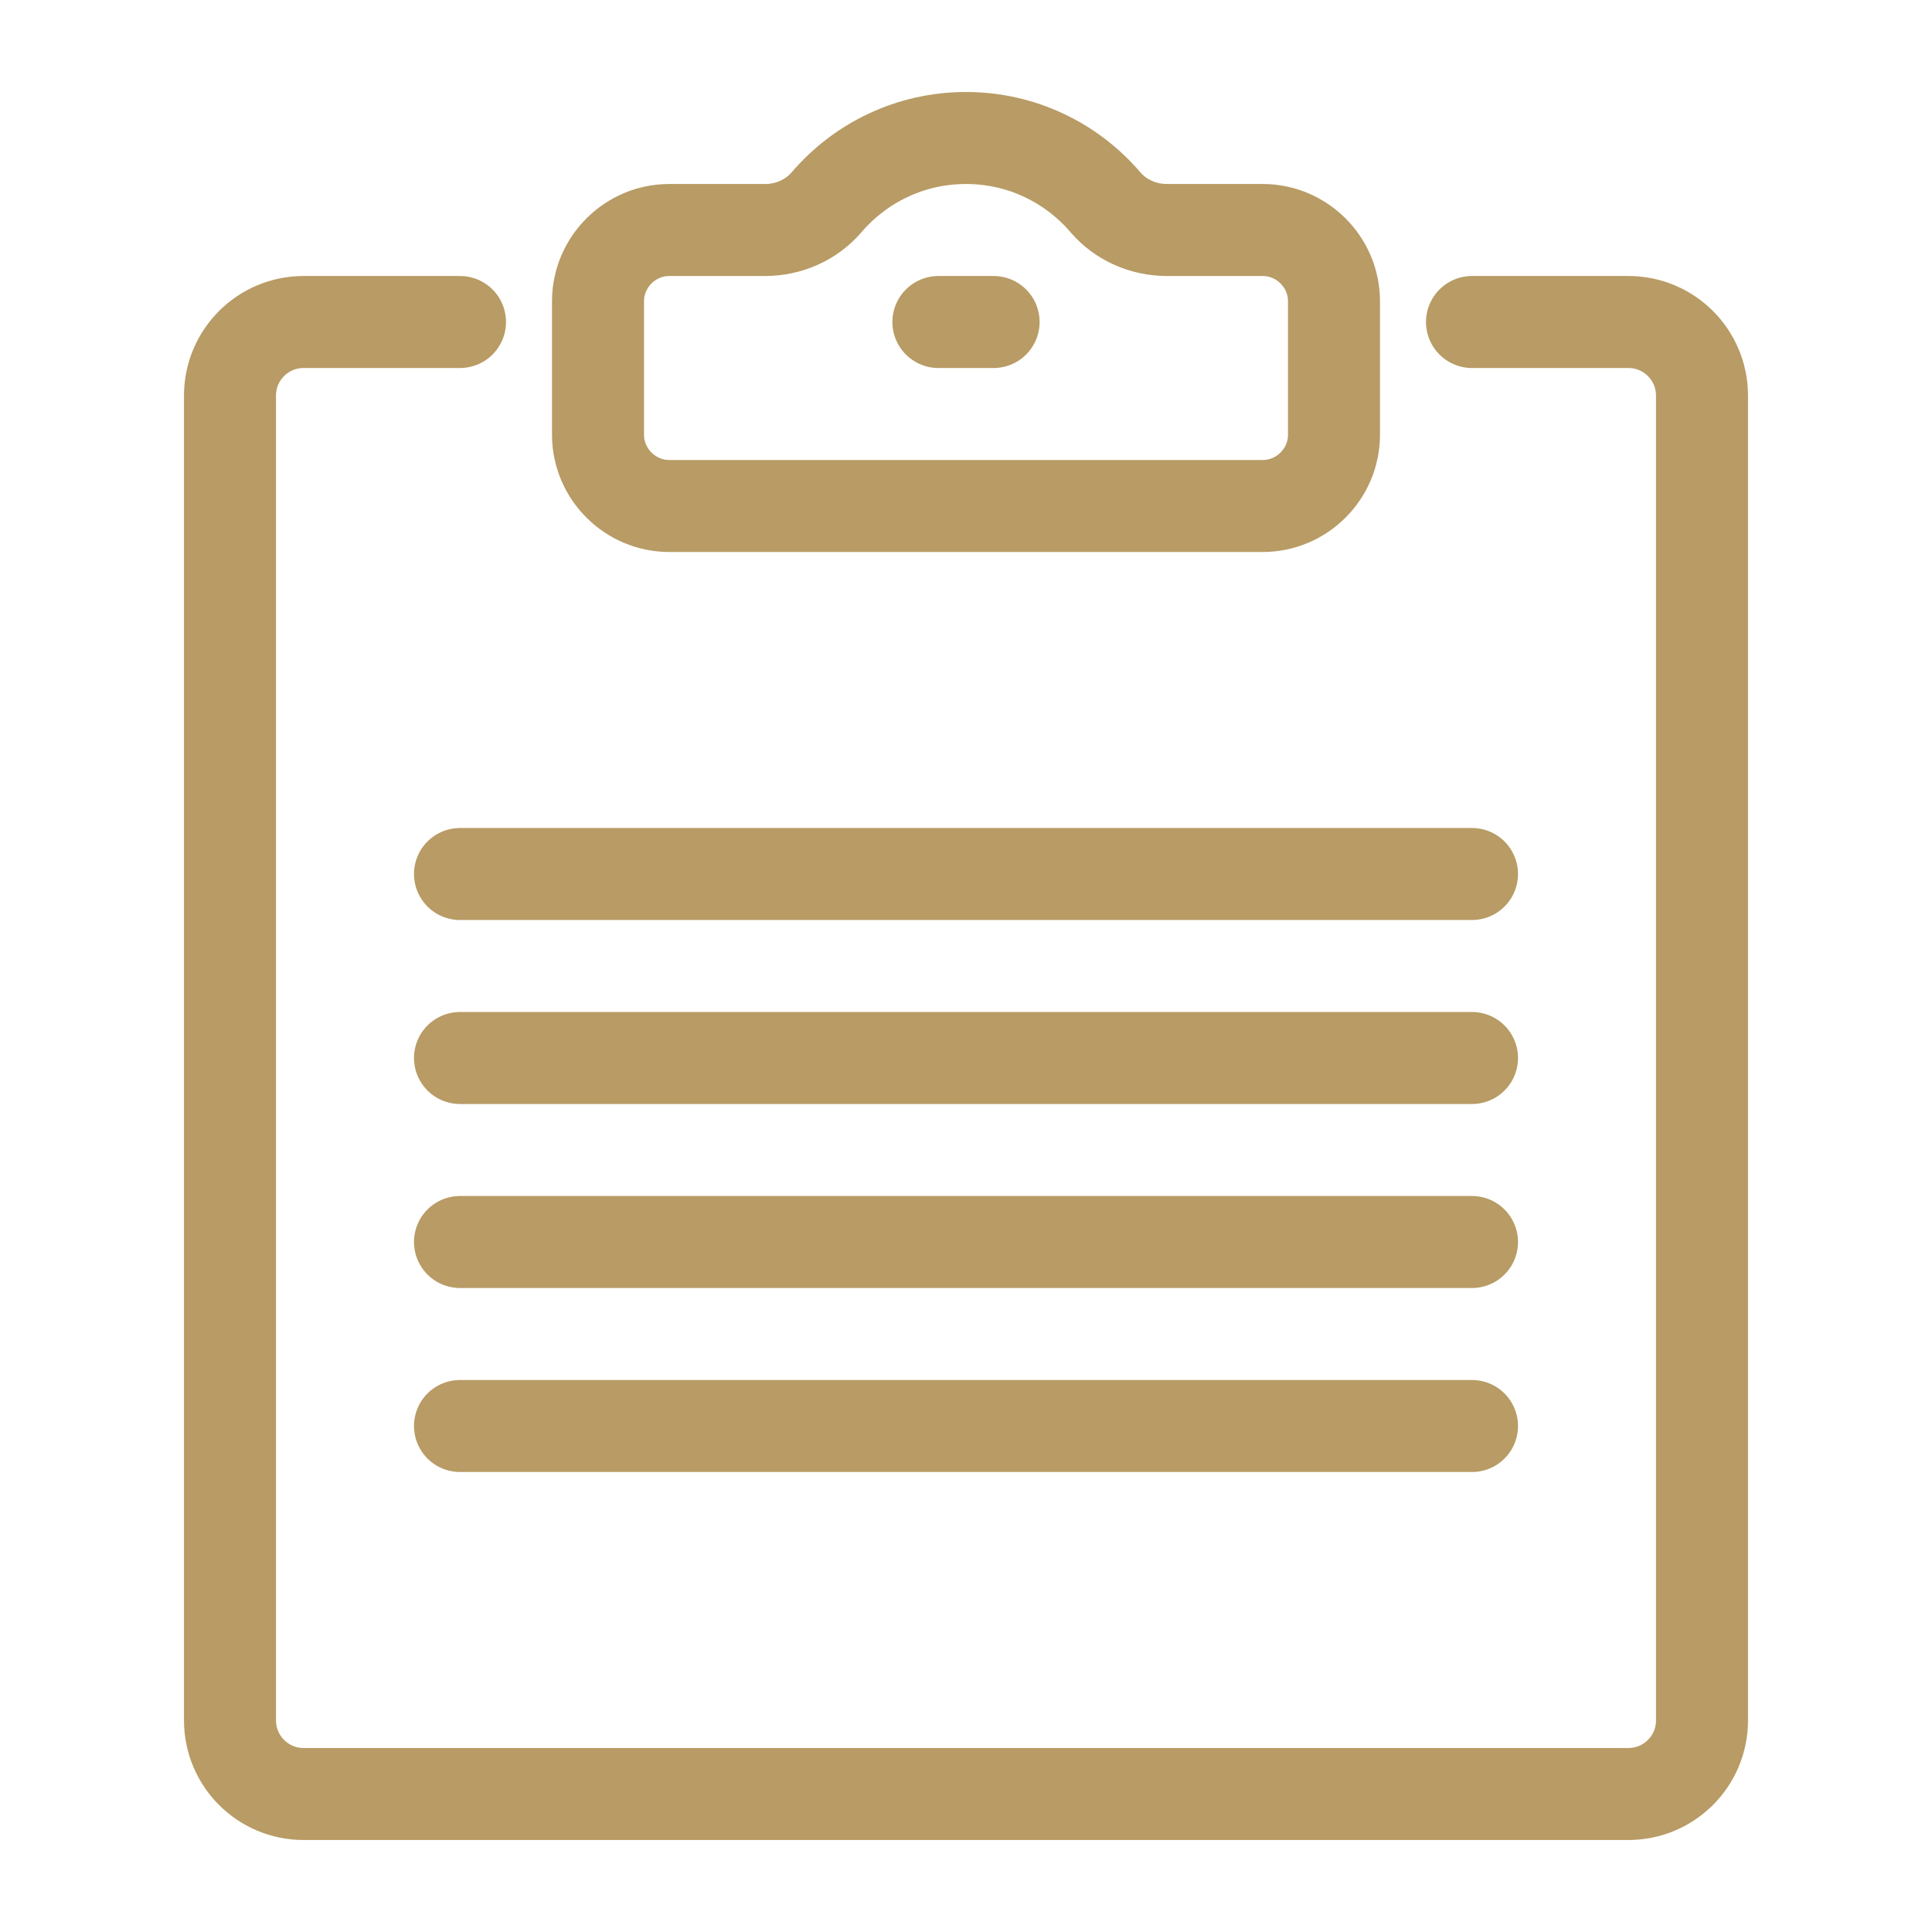 <?xml version="1.0" encoding="UTF-8"?>
<!DOCTYPE svg PUBLIC "-//W3C//DTD SVG 1.1//EN" "http://www.w3.org/Graphics/SVG/1.1/DTD/svg11.dtd">
<svg version="1.1" id="Layer_1" xmlns="http://www.w3.org/2000/svg" xmlns:xlink="http://www.w3.org/1999/xlink" x="0px" y="0px" width="21px" height="21px" viewBox="0 0 21 21" enable-background="new 0 0 21 21" xml:space="preserve">
  <g id="icon">
    <path d="M16,3.5h1.7c0.442,0,0.8,0.358,0.8,0.8v14.4c0,0.442,-0.358,0.8,-0.8,0.8H3.3c-0.442,0,-0.8,-0.358,-0.8,-0.8V4.3c0,-0.442,0.358,-0.8,0.8,-0.8h1.7" fill="none" stroke="#b89b65" stroke-width="1" stroke-linecap="round" stroke-miterlimit="10" stroke-linejoin="round"/>
    <path d="M13.725,2.5h-1.041c-0.256,0,-0.501,-0.107,-0.668,-0.301C11.65,1.771,11.107,1.5,10.5,1.5s-1.15,0.271,-1.516,0.699C8.817,2.393,8.571,2.5,8.316,2.5H7.275C6.849,2.5,6.5,2.849,6.5,3.275v1.45c0,0.426,0.349,0.775,0.775,0.775h6.45c0.426,0,0.775,-0.349,0.775,-0.775v-1.45C14.5,2.849,14.151,2.5,13.725,2.5z" fill="none" stroke="#b89b65" stroke-width="1" stroke-linecap="round" stroke-miterlimit="10" stroke-linejoin="round"/>
    <path d="M5,11.5h11M5,9.5h11M5,13.5h11M5,15.5h11" fill="none" stroke="#b89b65" stroke-width="1" stroke-linecap="round" stroke-miterlimit="10" stroke-linejoin="round"/>
    <line x1="10.2" y1="3.5" x2="10.8" y2="3.5" fill="none" stroke="#b89b65" stroke-width="1" stroke-linecap="round" stroke-miterlimit="10" stroke-linejoin="round"/>
  </g>
</svg>
